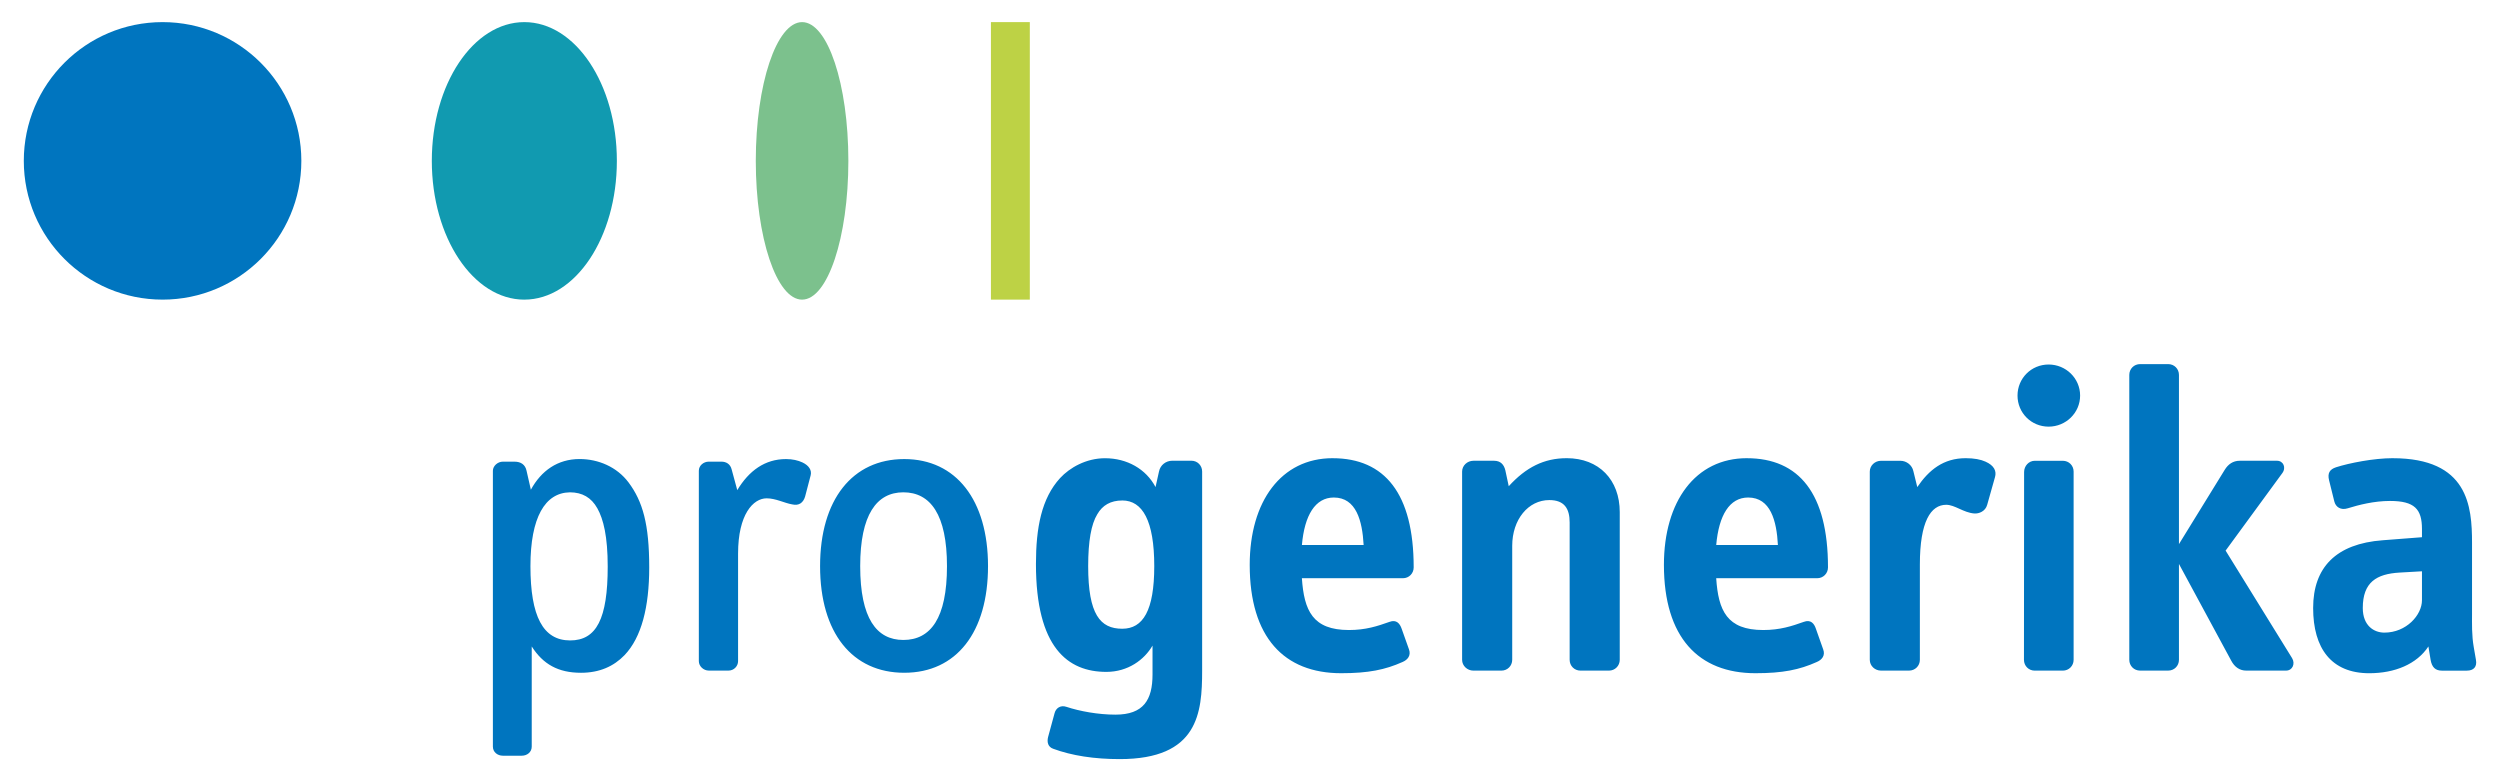 <?xml version="1.0" encoding="UTF-8" standalone="no"?>
<!DOCTYPE svg PUBLIC "-//W3C//DTD SVG 1.1//EN" "http://www.w3.org/Graphics/SVG/1.1/DTD/svg11.dtd">
<!-- Created with Inkscape (http://www.inkscape.org/) by Marsupilami -->
<svg
   xmlns:svg="http://www.w3.org/2000/svg"
   xmlns="http://www.w3.org/2000/svg"
   version="1.1"
   id="svg5225"
   width="1024"
   height="320"
   viewBox="-1.237 -1.237 139.67 43.706">
  <defs
     id="defs5227" />
  <path
     d="m 7.764,15.525 c 4.286,0 7.763,-3.476 7.763,-7.763 C 15.526,3.474 12.05,0 7.764,0 3.476,0 0,3.474 0,7.763 0,12.049 3.476,15.525 7.764,15.525"
     style="fill:#0075bf;fill-opacity:1;fill-rule:nonzero;stroke:none"
     id="path5021" />
  <path
     d="m 43.542,15.525 c 1.429,0 2.587,-3.476 2.587,-7.763 C 46.13,3.474 44.971,0 43.542,0 c -1.431,0 -2.592,3.474 -2.592,7.763 0,4.286 1.161,7.763 2.592,7.763"
     style="fill:#7cc18d;fill-opacity:1;fill-rule:nonzero;stroke:none"
     id="path5025" />
  <path
     id="path5027"
     style="fill:#bdd245;fill-opacity:1;fill-rule:nonzero;stroke:none"
     d="m 54.104,15.525 2.176,0 0,-15.525 -2.176,0 0,15.525 z" />
  <path
     d="m 28.002,15.525 c 2.857,0 5.176,-3.476 5.176,-7.763 C 33.178,3.474 30.86,0 28.002,0 c -2.857,0 -5.176,3.474 -5.176,7.763 0,4.286 2.319,7.763 5.176,7.763"
     style="fill:#119ab0;fill-opacity:1;fill-rule:nonzero;stroke:none"
     id="path5031" />
  <path
     id="path5035"
     d="m 118.393,19.132 c -0.339,0 -0.604,0.266 -0.604,0.604 l 0,15.939 c 0,0.34 0.265,0.604 0.604,0.604 l 1.57,0 c 0.34,0 0.604,-0.264 0.604,-0.604 l 0,-5.363 2.924,5.41 c 0.191,0.365 0.481,0.557 0.844,0.557 l 2.223,0 c 0.361,0 0.53,-0.386 0.336,-0.701 l -3.717,-6.012 3.164,-4.324 c 0.241,-0.312 0.07,-0.703 -0.291,-0.703 l -2.076,0 c -0.385,0 -0.654,0.195 -0.848,0.51 l -2.559,4.154 0,-9.467 c 0,-0.338 -0.264,-0.604 -0.604,-0.604 l -1.57,0 z m -5.117,0.023 c -0.971,0 -1.74,0.772 -1.74,1.738 0,0.966 0.769,1.738 1.74,1.738 0.966,0 1.762,-0.772 1.762,-1.738 0,-0.966 -0.795,-1.738 -1.762,-1.738 z M 73.219,24.396 c -2.874,0 -4.637,2.416 -4.637,5.967 0,4.059 1.929,6.062 5.115,6.062 1.522,0 2.465,-0.193 3.434,-0.627 0.287,-0.12 0.483,-0.364 0.363,-0.701 l -0.412,-1.16 c -0.098,-0.289 -0.294,-0.531 -0.678,-0.385 -0.676,0.239 -1.326,0.457 -2.27,0.457 -2.029,0 -2.51,-1.085 -2.633,-2.898 l 5.652,0 c 0.34,0 0.602,-0.269 0.602,-0.605 0,-4.129 -1.616,-6.109 -4.537,-6.109 z m 13.092,0 c -1.258,0 -2.271,0.507 -3.238,1.568 l -0.191,-0.893 c -0.076,-0.314 -0.266,-0.531 -0.625,-0.531 l -1.164,0 c -0.336,0 -0.629,0.266 -0.629,0.604 l 0,10.531 c 0,0.339 0.293,0.605 0.629,0.605 l 1.572,0 c 0.336,0 0.602,-0.267 0.602,-0.605 l 0,-6.377 c 0,-1.471 0.895,-2.559 2.076,-2.559 0.848,0 1.137,0.483 1.137,1.256 l 0,7.68 c 0,0.339 0.264,0.605 0.605,0.605 l 1.594,0 c 0.336,0 0.604,-0.267 0.604,-0.605 l 0,-8.262 c 0,-1.809 -1.162,-3.018 -2.971,-3.018 z m 10.082,0 c -2.874,0 -4.639,2.416 -4.639,5.967 0,4.059 1.935,6.062 5.125,6.062 1.519,0 2.461,-0.193 3.426,-0.627 0.289,-0.12 0.486,-0.364 0.361,-0.701 l -0.41,-1.16 c -0.095,-0.289 -0.287,-0.531 -0.676,-0.385 -0.671,0.239 -1.331,0.457 -2.27,0.457 -2.029,0 -2.512,-1.085 -2.631,-2.898 l 5.652,0 c 0.335,0 0.602,-0.269 0.602,-0.605 0,-4.129 -1.617,-6.109 -4.541,-6.109 z m 12.24,0 c -1.235,0 -2.051,0.652 -2.705,1.617 L 105.709,25.119 c -0.072,-0.336 -0.384,-0.578 -0.723,-0.578 l -1.088,0 c -0.339,0 -0.627,0.267 -0.627,0.605 l 0,10.531 c 0,0.338 0.288,0.602 0.627,0.602 l 1.57,0 c 0.336,0 0.605,-0.264 0.605,-0.602 l 0,-5.338 c 0,-2.391 0.605,-3.336 1.475,-3.336 0.481,0 0.964,0.438 1.566,0.486 0.265,0.022 0.628,-0.121 0.725,-0.486 l 0.436,-1.545 c 0.1,-0.339 -0.045,-0.653 -0.531,-0.869 -0.264,-0.12 -0.629,-0.193 -1.111,-0.193 z m 23.885,0 c -1.039,0 -2.414,0.267 -3.164,0.508 -0.361,0.119 -0.484,0.336 -0.389,0.725 l 0.293,1.184 c 0.075,0.314 0.362,0.509 0.748,0.387 0.626,-0.193 1.473,-0.412 2.369,-0.412 1.375,0 1.787,0.458 1.787,1.57 l 0,0.459 -2.197,0.17 c -2.611,0.194 -3.891,1.52 -3.891,3.791 0,2.246 1.012,3.648 3.139,3.648 1.426,0 2.66,-0.507 3.309,-1.498 l 0.123,0.748 c 0.072,0.412 0.264,0.605 0.629,0.605 l 1.4,0 c 0.386,0 0.579,-0.22 0.508,-0.605 l -0.121,-0.701 c -0.121,-0.674 -0.098,-1.351 -0.098,-1.881 l 0,-3.963 c 0,-2.053 -0.217,-4.734 -4.445,-4.734 z m -72.031,0.002 c -1.061,0 -1.978,0.532 -2.512,1.109 -1.04,1.135 -1.352,2.777 -1.352,4.807 0,4.685 1.785,6.037 3.938,6.037 1.209,0 2.124,-0.676 2.584,-1.471 l 0,1.617 c 0,1.425 -0.507,2.246 -2.076,2.246 -0.968,0 -2.009,-0.194 -2.732,-0.434 -0.339,-0.12 -0.603,0.071 -0.674,0.361 l -0.361,1.328 c -0.072,0.29 -3.9e-4,0.554 0.287,0.654 1.039,0.384 2.294,0.578 3.721,0.578 4.396,0 4.611,-2.586 4.611,-4.953 l 0,-11.135 c 0,-0.338 -0.263,-0.605 -0.602,-0.605 l -1.064,0 c -0.361,0 -0.676,0.242 -0.748,0.605 l -0.193,0.869 C 62.781,25.001 61.72,24.398 60.486,24.398 Z M 31.096,24.443 c -1.23,0 -2.15,0.653 -2.729,1.717 l -0.242,-1.062 c -0.071,-0.339 -0.313,-0.508 -0.676,-0.508 l -0.65,0 c -0.29,0 -0.557,0.243 -0.557,0.508 l 0,15.434 c 0,0.314 0.267,0.508 0.557,0.508 l 1.061,0 c 0.29,0 0.555,-0.194 0.555,-0.508 l 0,-5.604 c 0.63,0.99 1.476,1.473 2.756,1.473 1.038,0 1.834,-0.362 2.438,-0.988 0.944,-0.99 1.379,-2.683 1.379,-4.906 0,-2.415 -0.362,-3.693 -1.158,-4.756 -0.654,-0.87 -1.692,-1.307 -2.732,-1.307 z m 11.547,0.002 c -1.184,0 -2.077,0.653 -2.729,1.738 l -0.314,-1.158 c -0.071,-0.291 -0.293,-0.436 -0.58,-0.436 l -0.701,0 c -0.289,0 -0.555,0.218 -0.555,0.508 l 0,10.652 c 0,0.29 0.266,0.529 0.555,0.529 l 1.109,0 c 0.29,0 0.531,-0.239 0.531,-0.529 l 0,-6.016 c 0,-2.2 0.849,-3.092 1.598,-3.092 0.507,0 0.988,0.263 1.422,0.338 0.389,0.095 0.627,-0.096 0.729,-0.434 l 0.311,-1.186 c 0.075,-0.29 -0.095,-0.553 -0.457,-0.725 C 43.317,24.518 43.003,24.445 42.643,24.445 Z m 6.613,0 c -2.899,0 -4.709,2.27 -4.709,5.99 0,3.744 1.81,5.965 4.709,5.965 2.922,0 4.686,-2.27 4.686,-5.965 0,-3.695 -1.787,-5.99 -4.686,-5.99 z m 63.246,0.096 c -0.336,0 -0.598,0.29 -0.598,0.629 l -0.008,10.506 c 0,0.339 0.264,0.605 0.602,0.605 l 1.572,0 c 0.339,0 0.604,-0.267 0.604,-0.605 l 0,-10.531 c 0,-0.338 -0.265,-0.604 -0.604,-0.604 l -1.568,0 z m -81.959,1.764 c 0.699,0 1.205,0.291 1.543,0.895 0.339,0.603 0.58,1.568 0.58,3.258 0,2.924 -0.629,4.133 -2.102,4.133 -1.52,0 -2.221,-1.355 -2.221,-4.156 0,-2.73 0.819,-4.104 2.199,-4.129 z m 18.662,0 c 1.522,0 2.441,1.256 2.441,4.131 0,2.922 -0.919,4.129 -2.441,4.129 -1.498,0 -2.414,-1.206 -2.414,-4.129 0,-2.875 0.917,-4.131 2.414,-4.131 z m 24.082,0.291 c 1.256,0 1.594,1.304 1.668,2.656 l -3.453,0 c 0.145,-1.667 0.748,-2.656 1.785,-2.656 z m 23.18,0 c 1.256,0 1.592,1.304 1.664,2.656 l -3.451,0 c 0.145,-1.667 0.747,-2.656 1.787,-2.656 z M 61.451,26.761 c 1.137,0 1.791,1.138 1.791,3.674 0,2.49 -0.631,3.502 -1.791,3.502 -1.232,0 -1.906,-0.799 -1.906,-3.502 0,-1.4 0.17,-2.345 0.508,-2.9 0.29,-0.506 0.748,-0.773 1.398,-0.773 z m 72.711,3.961 0,1.621 c 0,0.823 -0.87,1.811 -2.104,1.811 -0.581,0 -1.207,-0.387 -1.207,-1.377 0,-1.448 0.773,-1.906 2.055,-1.982 l 1.256,-0.072 z"
     style="fill:#0075bf;fill-opacity:1;fill-rule:nonzero;stroke:none" />
</svg>
<!-- version: 20171223, original size: 137.19626 41.232079, border: 3% -->
